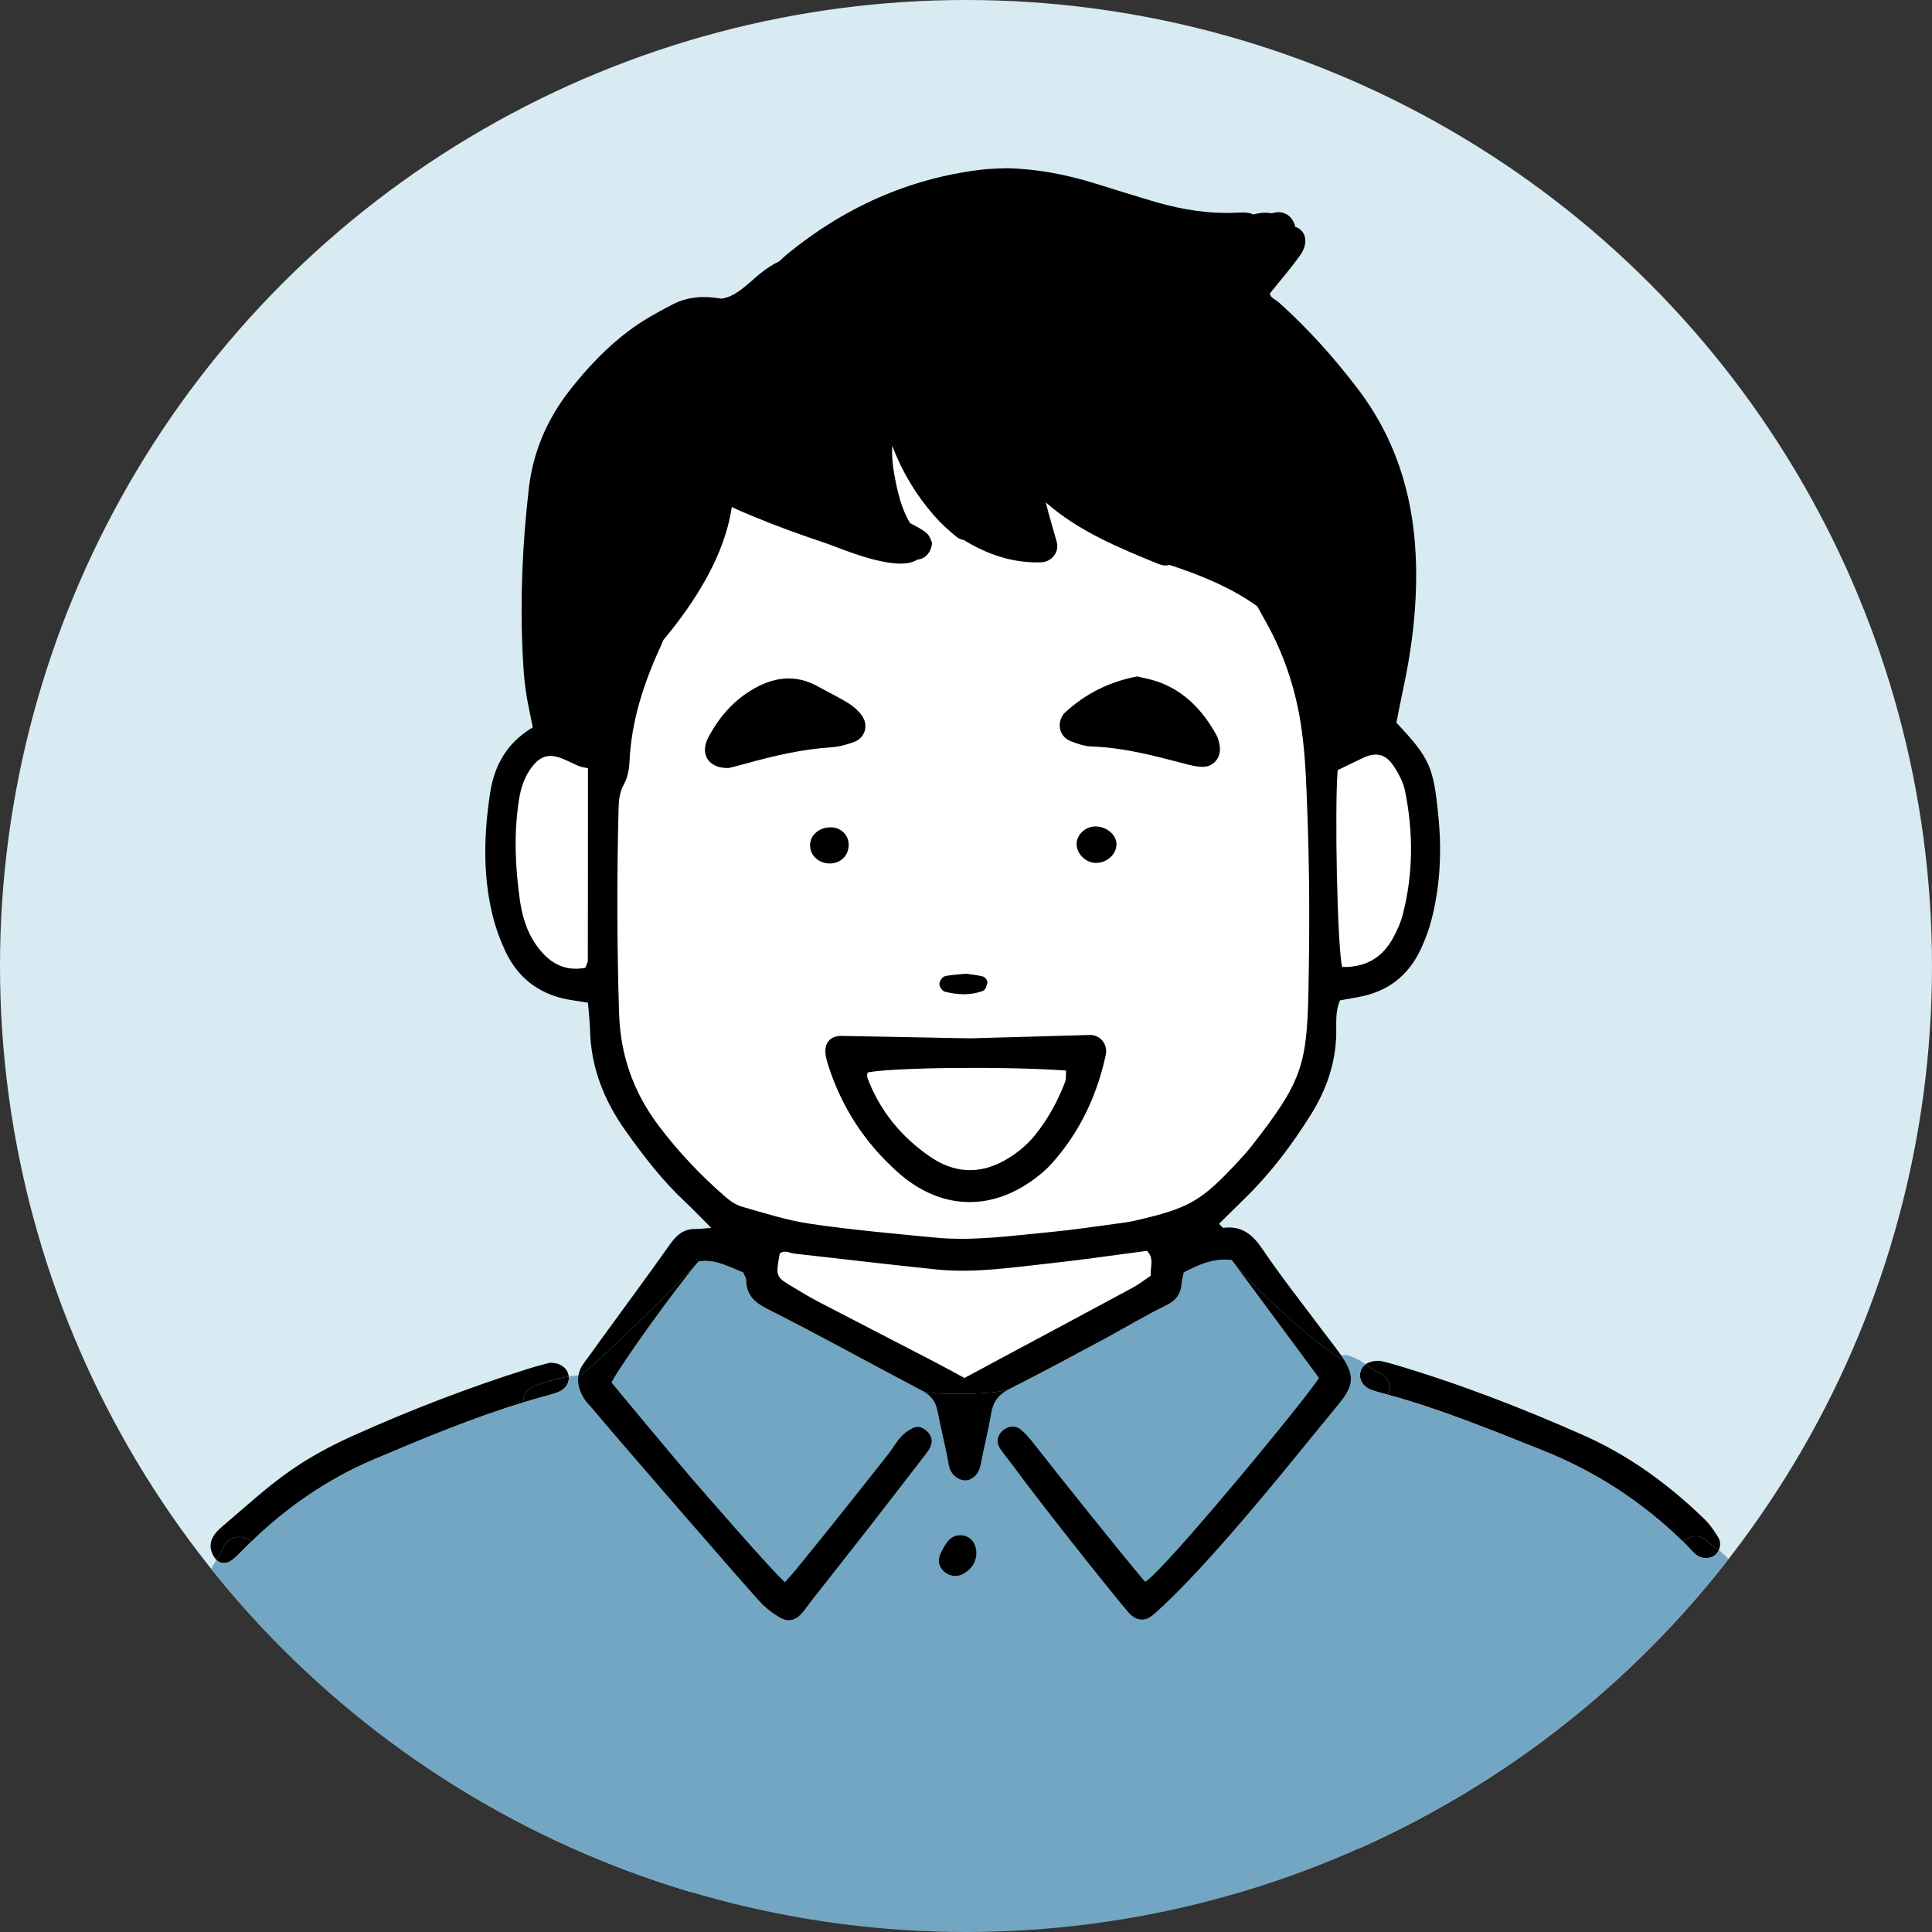 <?xml version="1.0" encoding="UTF-8"?>
<svg id="b" data-name="レイヤー 2" xmlns="http://www.w3.org/2000/svg" xmlns:xlink="http://www.w3.org/1999/xlink" viewBox="0 0 480 480">
  <rect x="0" y="0" width="480" height="480" fill="#333333" stroke="none"/>
  <defs>
    <style>
      .f {
        fill: #fff;
      }

      .g {
        fill: none;
      }

      .h {
        fill: #d8ebf2;
      }

      .i {
        clip-path: url(#e);
      }

      .j {
        fill: #73a6c2;
      }
    </style>
    <clipPath id="e">
      <circle class="g" cx="240" cy="240" r="240"/>
    </clipPath>
  </defs>
  <g id="c" data-name="レイヤー 1">
    <g id="d" data-name="interview_icon--02">
      <g class="i">
        <path class="h" d="M522.47,251.88c3.56,53.62,1.59,199.59-283.59,222.18-89.05,7.05-286.59-45.18-287.12-227.47C-48.62,114.05,108.28-18.12,240.82-18.12s272.86,137.75,281.65,270Z"/>
        <g>
          <path class="f" d="M215.55,266.45c-.03.41-.19.88-.06,1.24,3.05,8.29,8.51,14.83,15.65,19.73,5.78,3.98,12.17,4.5,18.58.82,2.9-1.66,5.41-3.7,7.49-6.28,3.17-3.96,5.59-8.36,7.39-13.08.34-.88.2-1.94.28-2.91-15.02-1.08-43.11-.78-49.33.48Z"/>
          <path class="f" d="M140.31,188.72c-3.79-1.68-6.11-1.08-8.48,2.25-1.68,2.36-2.49,5.03-2.93,7.9-1.27,8.3-.92,16.59.26,24.84.56,3.92,1.71,7.73,4,11.01,2.93,4.19,6.74,6.78,12.26,5.73.23-.7.62-1.3.62-1.9.03-15.73.03-31.46.03-47.69-.95-.21-1.62-.28-2.21-.52-1.2-.49-2.36-1.09-3.55-1.62Z"/>
          <path class="f" d="M346.05,233.13c1.05-1.9,1.97-3.94,2.5-6.03,2.59-10.12,2.59-20.34.55-30.52-.46-2.27-1.66-4.51-2.98-6.45-1.97-2.88-4.3-3.3-7.43-1.86-2.13.99-4.24,2.05-6.36,3.07-.77,9.95-.09,43.55,1.11,48.9,5.9.15,9.96-2.33,12.61-7.11Z"/>
          <path class="f" d="M287.88,140.14c-9.92-4.06-19.85-8.1-28.06-15.32.78,3.29,1.82,6.54,2.71,9.82.7,2.58-1.27,4.96-3.86,5.06-6.92.26-13.42-1.95-19.21-5.53,0,0,0,0,0,0-.63-.09-1.23-.34-1.76-.76-2.04-1.62-3.98-3.42-5.69-5.38-4.48-5.15-7.94-10.94-10.34-17.28-.15,2.53.16,5.14.49,7,.72,4.03,1.72,8.64,3.98,12.25.08.04.15.08.23.12,1.35.71,2.75,1.4,3.89,2.39.74.65,1.04,1.81,1.3,2.29-.06,2.38-1.82,4.17-3.62,4.22-5.07,3.46-19.36-2.92-23-4.14-5.88-1.96-11.72-4.06-17.45-6.44-1.88-.78-3.81-1.56-5.68-2.47-1.69,11.83-9,23.5-16.98,33.02-.25.6-.51,1.2-.78,1.79-4.15,9.06-7.19,18.35-7.65,28.4-.08,1.92-.48,4.02-1.39,5.67-1.14,2.06-1.29,4.13-1.34,6.32-.42,16.89-.4,33.77.14,50.66.34,10.52,3.62,19.65,9.92,27.99,4.8,6.34,10.21,12.04,16.15,17.26,1.29,1.13,2.82,2.25,4.43,2.72,5.67,1.62,11.36,3.45,17.18,4.29,10.19,1.49,20.47,2.4,30.72,3.39,9.68.94,19.28-.48,28.88-1.38,5.45-.51,10.88-1.35,16.31-2.07,1.52-.2,3.05-.4,4.54-.74,13.65-3.14,16.49-4.79,26.05-15.11,1.04-1.13,2.06-2.28,3.01-3.49,12.34-15.77,13.71-19.93,14.08-38.44.29-14.47.3-28.97-.24-43.43-.32-8.5-.5-17.08-2.1-25.52-1.56-8.26-4.37-16.05-8.54-23.35-.62-1.09-1.23-2.18-1.82-3.29-6.63-4.83-15.08-8.13-21.83-10.3-.8.23-1.71.18-2.66-.21ZM234.68,242.57c1.65-.42,3.4-.45,5.33-.65,1.29.2,2.79.32,4.22.7.49.13,1.13.99,1.08,1.45-.08.75-.51,1.88-1.08,2.1-3.1,1.19-6.34.99-9.5.21-.6-.15-1.33-1.24-1.34-1.9,0-.66.7-1.76,1.29-1.91ZM181.05,190.81c-4.43.1-6.6-2.6-5.69-6.01.17-.63.42-1.25.74-1.82,2.56-4.69,5.9-8.66,10.52-11.47,5.43-3.31,10.97-4.15,16.75-.88,2.48,1.39,5.06,2.61,7.47,4.11,1.26.79,2.46,1.87,3.33,3.08,1.69,2.36.75,5.51-1.94,6.5-1.82.68-3.78,1.21-5.71,1.34-7.25.48-14.26,2.1-21.22,4.06-1.68.47-3.38.87-4.25,1.09ZM201.26,210.06c-.05-2.59,2.36-4.63,5.32-4.51,2.59.1,4.48,2.21,4.26,4.75-.23,2.57-2.25,4.32-4.89,4.22-2.64-.1-4.65-2.01-4.69-4.46ZM274.62,262.6c-2.25,10.01-6.55,19-13.47,26.64-1.17,1.29-2.53,2.44-3.92,3.49-11.6,8.71-24.13,7.46-34.14-1.47-8.2-7.3-14-16.18-17.32-26.65-.26-.84-.51-1.69-.63-2.54-.42-2.91,1.12-4.75,3.97-4.7,10.27.18,20.55.39,31.9.61,9.2-.26,19.47-.56,29.73-.84,2.35-.06,4.16,1.82,4.08,4.17-.02.43-.1.86-.2,1.29ZM272.17,214.38c-2.4-.07-4.55-2.13-4.68-4.47-.13-2.33,1.98-4.49,4.47-4.57,2.86-.1,5.41,1.99,5.42,4.41,0,2.53-2.45,4.71-5.21,4.63ZM302.18,182.58c.51.92.77,2.05.88,3.12.25,2.6-1.62,4.81-4.21,4.82-1.5,0-3.02-.38-4.49-.77-7.62-2-15.22-4.03-23.18-4.29-1.71-.06-3.44-.66-5.07-1.27-2.73-1.03-3.62-4-2.09-6.47.12-.18.24-.38.39-.52,5.09-4.74,11.01-7.78,18.09-9.14,1.55.38,3.27.68,4.91,1.23,6.81,2.31,11.37,7.19,14.77,13.29Z"/>
          <path class="f" d="M285.98,314.89c-.06.68-.13,1.37-.06,2.06-1.57,1.04-2.93,2.12-4.44,2.94-11.16,6.02-22.35,12-33.53,17.99-2.69,1.44-5.37,2.89-8.34,4.48-2.71-1.46-5.18-2.84-7.69-4.14-9.51-4.94-19.05-9.83-28.55-14.78-2.13-1.11-4.19-2.36-6.26-3.6-.94-.56-1.68-1-2.25-1.4-.22-.16-.43-.31-.6-.47-1.49-1.29-1.27-2.49-.54-6.54,1.24-.98,2.48-.1,3.7.03,11.75,1.31,23.47,2.72,35.22,3.93,9.44.96,18.79-.5,28.14-1.51,8.04-.87,16.04-2.05,24.15-3.11.46.41.74.85.91,1.31.04.12.08.23.11.35.2.78.12,1.61.03,2.46Z"/>
          <path d="M345.04,345.76c-.07.25-.17.5-.31.73-.59-.17-1.17-.33-1.76-.48-.85-.23-1.7-.45-2.5-.79-1.85-.77-2.83-2.41-2.54-4.09.15-.91.62-1.66,1.37-2.18.03.02.07.05.1.07.5.38,1,.77,1.53,1.11.66.42.88.56,1.31.71,2.01.85,3.43,2.61,2.8,4.92Z"/>
          <path d="M141.3,341.99c-3.11.51-6.16,1.5-8.6,2.42-1.91.73-2.73,2.41-2.71,4.04-12.63,3.84-24.8,8.95-36.95,14.08-11.57,4.88-21.71,11.9-30.69,20.59-1.76-2.13-5.76-1.53-7.03,1.52-.22.54-.47,1.08-.72,1.61-.29.42-.57.86-.84,1.3-.8-.85-1.41-2.21-1.44-3.36-.05-2.1,1.4-3.67,2.9-4.94,5.5-4.66,10.82-9.6,16.7-13.73,4.97-3.5,10.45-6.43,16.01-8.92,14.17-6.35,28.65-11.94,43.48-16.59,1.87-.59,3.78-1.05,5.13-1.43,2.39-.09,4.11,1.06,4.61,2.69.08.24.13.48.15.72Z"/>
          <path d="M138.59,345.9c-1.02.41-2.08.68-3.14.97-1.83.5-3.65,1.02-5.46,1.58-.02-1.63.8-3.31,2.71-4.04,2.44-.92,5.49-1.91,8.6-2.42.2,1.66-.78,3.13-2.71,3.91Z"/>
          <path d="M427.03,385.12c-1.25-1-2.57-1.92-3.83-2.87-1.53-1.15-3.81-.51-5.02.82-10.17-9.92-21.83-17.53-35.08-22.78-12.65-5.02-25.23-10.21-38.37-13.8.14-.23.24-.48.31-.73.63-2.31-.79-4.07-2.8-4.92-.43-.15-.65-.29-1.31-.71-.53-.34-1.03-.73-1.53-1.11-.03-.02-.07-.05-.1-.07.86-.61,2.08-.92,3.63-.85.69.17,1.97.46,3.22.83,16.17,4.76,31.87,10.84,47.27,17.66,11.32,5.02,21.19,12.23,30.04,20.83,1.38,1.34,2.52,3,3.5,4.67.55.92.49,2.08.07,3.03Z"/>
          <path d="M427.03,385.12c-.21.46-.5.87-.85,1.18-1.24,1.1-3.39,1.11-4.84-.07-.84-.69-1.54-1.56-2.31-2.33-.28-.28-.56-.56-.85-.83,1.21-1.33,3.49-1.97,5.02-.82,1.26.95,2.58,1.87,3.83,2.87Z"/>
          <path d="M62.35,383.12c-.53.5-1.05,1.02-1.57,1.54-1.08,1.08-2.12,2.23-3.36,3.09-1.14.8-2.71.82-3.65-.18t-.01-.02c.27-.44.55-.88.84-1.3.25-.53.5-1.07.72-1.61,1.27-3.05,5.27-3.65,7.03-1.52Z"/>
          <path class="j" d="M429.44,387.3c-.74-.78-1.56-1.5-2.41-2.18-.21.46-.5.87-.85,1.18-1.24,1.1-3.39,1.11-4.84-.07-.84-.69-1.54-1.56-2.31-2.33-.28-.28-.56-.56-.85-.83-10.17-9.92-21.83-17.53-35.08-22.78-12.65-5.02-25.23-10.21-38.37-13.8-.59-.17-1.17-.33-1.76-.48-.85-.23-1.7-.45-2.5-.79-1.85-.77-2.83-2.41-2.54-4.09.15-.91.62-1.66,1.37-2.18-1.25-.92-2.59-1.57-4.06-2.11-.67-.24-1.36-.24-2.01-.06.05.07.1.15.14.22,2.39,4-19.88-14.22-27.05-23.57-.1-.13-.2-.27-.3-.4-4.63-.51-8.3,1.24-11.91,3.09-.23,1.17-.49,2.02-.55,2.88-.21,2.67-1.51,4.21-4.01,5.41-5.12,2.48-10,5.47-15.02,8.17-7.92,4.24-15.83,8.52-23.86,12.57-2.64,1.34-19.28,1.58-21.46.43-12.82-6.73-25.46-13.78-38.38-20.29-3.36-1.7-5.39-3.46-5.44-7.24,0-.6-.46-1.2-.75-1.91-3.59-1.45-7.07-3.42-11.08-2.73-.08.09-.16.18-.25.28-5.66,6.33-29.6,29.63-29.6,28.05v-.04c-.8.05-1.61.15-2.41.29.2,1.66-.78,3.13-2.71,3.91-1.02.41-2.08.68-3.14.97-1.83.5-3.65,1.02-5.46,1.58-12.63,3.84-24.8,8.95-36.95,14.08-11.57,4.88-21.71,11.9-30.69,20.59-.53.5-1.05,1.02-1.57,1.54-1.08,1.08-2.12,2.23-3.36,3.09-1.14.8-2.71.82-3.65-.18t-.01-.02c-.5.8-.96,1.63-1.4,2.46-.49.94-.91,1.91-1.29,2.89,1.97,2.51-.25,13.85.81,16.86,21.91,62.05,89.55,104.12,162.71,104.12,13.49,0,208.59,8.94,216.65-124.39-.54-.75-1.13-1.48-1.8-2.19ZM239.53,390.92c-1.57.95-3.4.83-4.83-.33-1.44-1.16-1.86-2.86-1.04-4.64.45-.98,1-1.92,1.63-2.8,1.11-1.54,2.83-2.08,4.55-1.55,1.64.51,2.76,2.13,2.76,4.28-.04,2.03-1.05,3.83-3.07,5.04Z"/>
          <path d="M327.82,165.22h-.01c.23.66.45,1.34.67,2.01-.21-.67-.43-1.35-.66-2.01ZM322.32,162.76c-.11-.3-.22-.6-.35-.9.12.3.23.6.34.9.17.48.4.89.68,1.23-.27-.35-.5-.76-.67-1.23ZM143.93,107.87c-.09.15-.17.3-.25.45.09-.15.17-.3.26-.45.25-.43.5-.85.75-1.26-.26.41-.51.83-.76,1.26ZM138.59,127.39c-.61,7.43-1.04,14.88-1.38,22.33.35-7.45.78-14.9,1.39-22.33.04-.43.07-.85.11-1.28-.04.43-.08.85-.12,1.28Z"/>
          <path d="M333.37,337c2.39,4-19.88-14.22-27.05-23.57,6.84,9.25,13.71,18.54,20.81,28.13.18.25.37.51.56.76-1.9,3.62-38.51,48.05-43.19,50.69-5.96-7.01-23.57-29.06-27.45-34.09-1.06-1.37-2.2-2.73-3.53-3.82-1.4-1.15-3.49-.72-4.73.67-.45.49-.75,1.04-.87,1.62-.17.83.02,1.71.63,2.61,1.23,1.81,2.68,3.47,3.96,5.25,4.59,6.36,22.24,28.73,27.67,35.14,1.91,2.26,4.1,2.72,6.38.75,12.79-11.03,34.8-38.59,39.7-44.58,2.04-2.5,4.09-5.01,6.15-7.5.1-.12.2-.24.29-.36,3.68-4.53,3.86-6.95.67-11.7ZM229.21,345.58c2.18,1.15,3.27,2.68,3.72,5.01.12.63.25,1.25.39,1.87.27,1.35.57,2.7.87,4.05.56,2.52,1.12,5.04,1.56,7.58.15.84.52,1.58,1.01,2.16.08.1.17.19.26.28.04.05.08.09.13.12.23.22.47.4.73.56.11.07.21.13.32.18.13.07.26.12.4.17.05.02.11.04.16.05.05.02.1.03.15.04.08.02.15.04.23.05.02.01.04.01.06.02.03,0,.05.01.08.01.01.01.02.01.03.01.03,0,.07.01.11.01.13.02.26.03.39.03.22,0,.44-.02.65-.07.11-.03.23-.04.34-.08.07-.03.14-.06.2-.09,1.51-.74,2.28-1.88,2.6-3.52.47-2.42,1.02-4.82,1.54-7.22.4-1.88.79-3.76,1.11-5.65.48-2.85,1.78-4.66,4.42-6-2.64,1.34-19.28,1.58-21.46.43ZM231.33,357.14c-.16-.48-.44-.93-.83-1.35-.95-.99-2.22-1.66-3.54-1.06-1.16.51-2.27,1.31-3.12,2.25-1.17,1.29-2.02,2.86-3.11,4.24-4.47,5.68-8.96,11.34-13.47,16.99-3.15,3.94-6.34,7.86-9.52,11.77-.8.98-1.66,1.91-2.73,3.13-3.77-3.41-20.72-23-23.42-26.11-2.15-2.48-18.86-22.45-19.67-23.53.04-.08.08-.16.13-.24,2.61-4.87,15.9-23.32,21.26-29.54-5.66,6.33-29.6,29.63-29.6,28.05-.33,1.96.28,3.9,1.48,5.85.46.74,1.12,1.34,1.69,2.01.31.37.61.73.92,1.1,4.58,5.47,38.86,45.14,41.66,47.92,1.23,1.23,2.69,2.27,4.18,3.18,1.92,1.18,3.79.89,5.36-.75.91-.94,1.61-2.07,2.42-3.11,4.87-6.21,9.77-12.4,14.62-18.62,4.72-6.06,9.4-12.14,14.09-18.22.4-.52.77-1.08,1.03-1.67.36-.8.4-1.57.17-2.29Z"/>
          <path d="M357.39,203.09c-1.22-12.64-2.13-14.68-10.46-23.54.47-2.34.95-4.91,1.5-7.47,2.49-11.41,3.88-22.91,3.27-34.61-.78-15.05-5.16-28.84-14.4-40.92-5.87-7.7-12.29-14.88-19.5-21.35-.9-.81-2.31-1.28-2.29-2.31,2.73-3.42,5.33-6.36,7.57-9.56,1.81-2.59,1.53-5.23-.27-6.48-.29-.21-.64-.38-1.02-.5.07.29.1.6.12.9-.03-.3-.06-.61-.12-.9,0-.03,0-.05-.02-.08-.1-.57-.34-1.09-.64-1.59-.95-1.55-2.75-2.29-4.51-1.84-.2.05-.4.11-.61.16-1.5-.27-3.08-.16-4.59.29-.25-.13-.53-.22-.8-.29-1.04-.26-2.18-.22-3.25-.16-6.86.35-13.54-.72-20.11-2.61-5.25-1.52-10.45-3.21-15.67-4.8-6.95-2.12-14.01-3.46-21.34-3.64-2.15.11-4.34.1-6.5.37-18.11,2.21-34.03,9.44-48.11,20.92-.68.57-1.35,1.18-2,1.83-1.59.72-3.09,1.74-4.63,2.94-2.87,2.26-6.08,5.96-9.89,6.36-.09-.03-.19-.05-.29-.07-3.99-.67-7.96-.42-11.57,1.42-3.69,1.89-7.37,3.92-10.7,6.38-5.66,4.18-10.49,9.28-14.86,14.83-5.71,7.25-9.25,15.39-10.31,24.54-1.56,13.52-2.19,27.1-1.55,40.72.14,3.06.31,6.14.73,9.18.44,3.2,1.19,6.36,1.8,9.51-6.44,3.81-9.55,9.47-10.59,16.25-1.57,10.25-1.87,20.54.67,30.71.74,2.95,1.81,5.87,3.1,8.64,3.32,7.1,9.03,11.09,16.78,12.21,1.22.17,2.44.38,3.75.59.2,2.59.47,4.76.52,6.93.24,9.32,3.56,17.51,8.91,25.02,4.46,6.26,9.14,12.33,14.78,17.6,1.9,1.77,3.68,3.66,6.42,6.39-2.1.16-2.96.31-3.82.28-2.96-.1-4.77,1.47-6.42,3.8-5.7,8.05-11.57,15.98-17.38,23.96-1.29,1.77-2.53,3.58-3.86,5.32-.84,1.1-1.33,2.19-1.52,3.28v.04c0,1.58,23.94-21.72,29.6-28.05.09-.1.17-.19.25-.28,4.01-.69,7.49,1.28,11.08,2.73.29.71.74,1.31.75,1.91.05,3.78,2.08,5.54,5.44,7.24,12.92,6.51,25.56,13.56,38.38,20.29,2.18,1.15,18.82.91,21.46-.43,8.03-4.05,15.94-8.33,23.86-12.57,5.02-2.7,9.9-5.69,15.02-8.17,2.5-1.2,3.8-2.74,4.01-5.41.06-.86.32-1.71.55-2.88,3.61-1.85,7.28-3.6,11.91-3.09.1.13.2.27.3.4,7.17,9.35,29.44,27.57,27.05,23.57-.04-.07-.09-.15-.14-.22-.13-.19-.26-.38-.4-.57-1.39-1.97-2.92-3.84-4.36-5.78-4.98-6.68-10.17-13.22-14.83-20.12-2.47-3.66-5.17-5.83-9.68-5.26-.23.03-.53-.47-1.09-1,2.19-2.17,4.34-4.31,6.51-6.43,6.33-6.16,11.58-13.16,16.26-20.62,3.92-6.26,6.27-12.98,6.35-20.46.03-2.56-.24-5.24.92-8,1.48-.27,2.96-.54,4.44-.8,7.23-1.25,12.46-5.19,15.58-11.8,1.12-2.36,2.06-4.86,2.71-7.39,2.16-8.36,2.58-16.88,1.75-25.46ZM146.05,238.55c0,.6-.39,1.2-.62,1.9-5.52,1.05-9.33-1.54-12.26-5.73-2.29-3.28-3.44-7.09-4-11.01-1.18-8.25-1.53-16.54-.26-24.84.44-2.87,1.25-5.54,2.93-7.9,2.37-3.33,4.69-3.93,8.48-2.25,1.19.53,2.35,1.13,3.55,1.62.59.24,1.26.31,2.21.52,0,16.23,0,31.96-.03,47.69ZM285.98,314.89c-.06.68-.13,1.37-.06,2.06-1.57,1.04-2.93,2.12-4.44,2.94-11.16,6.02-22.35,12-33.53,17.99-2.69,1.44-5.37,2.89-8.34,4.48-2.71-1.46-5.18-2.84-7.69-4.14-9.51-4.94-19.05-9.83-28.55-14.78-2.13-1.11-4.19-2.36-6.26-3.6-.94-.56-1.68-1-2.25-1.4-.22-.16-.43-.31-.6-.47-1.49-1.29-1.27-2.49-.54-6.54,1.24-.98,2.48-.1,3.7.03,11.75,1.31,23.47,2.72,35.22,3.93,9.44.96,18.79-.5,28.14-1.51,8.04-.87,16.04-2.05,24.15-3.11.46.41.74.85.91,1.31.04.12.08.23.11.35.2.78.12,1.61.03,2.46ZM325.08,246.24c-.37,18.51-1.74,22.67-14.08,38.44-.95,1.21-1.97,2.36-3.01,3.49-9.56,10.32-12.4,11.97-26.05,15.11-1.49.34-3.02.54-4.54.74-5.43.72-10.86,1.56-16.31,2.07-9.6.9-19.2,2.32-28.88,1.38-10.25-.99-20.53-1.9-30.72-3.39-5.82-.84-11.51-2.67-17.18-4.29-1.61-.47-3.14-1.59-4.43-2.72-5.94-5.22-11.35-10.92-16.15-17.26-6.3-8.34-9.58-17.47-9.92-27.99-.54-16.89-.56-33.77-.14-50.66.05-2.19.2-4.26,1.34-6.32.91-1.65,1.31-3.75,1.39-5.67.46-10.05,3.5-19.34,7.65-28.4.27-.59.53-1.19.78-1.79,7.97-9.52,15.29-21.19,16.97-33.02,1.88.91,3.8,1.69,5.68,2.47,5.74,2.38,11.57,4.48,17.45,6.44,3.65,1.22,17.94,7.6,23,4.14,1.8-.05,3.57-1.84,3.62-4.22-.25-.48-.55-1.64-1.29-2.29-1.14-.99-2.54-1.68-3.89-2.39-.08-.04-.15-.08-.24-.12-2.25-3.61-3.25-8.22-3.97-12.25-.33-1.86-.65-4.47-.49-7,2.39,6.34,5.85,12.13,10.34,17.28,1.71,1.96,3.65,3.76,5.68,5.38.53.42,1.14.67,1.77.76,0,0,0,.01.01.01,5.79,3.58,12.29,5.79,19.21,5.53,2.58-.1,4.55-2.48,3.86-5.06-.9-3.28-1.94-6.53-2.71-9.82,8.21,7.22,18.14,11.26,28.05,15.32.96.39,1.87.44,2.67.21,6.75,2.17,15.2,5.47,21.83,10.3.59,1.11,1.2,2.2,1.82,3.29,4.17,7.3,6.98,15.09,8.54,23.35,1.6,8.44,1.78,17.02,2.1,25.52.54,14.46.53,28.96.24,43.43ZM348.55,227.1c-.53,2.09-1.45,4.13-2.5,6.03-2.65,4.78-6.71,7.26-12.61,7.11-1.2-5.35-1.88-38.95-1.11-48.9,2.12-1.02,4.23-2.08,6.36-3.07,3.13-1.44,5.46-1.02,7.43,1.86,1.32,1.94,2.52,4.18,2.98,6.45,2.04,10.18,2.04,20.4-.55,30.52Z"/>
          <path class="f" d="M164.82,371.34l-.03-.03c-.12-.22-.25-.44-.39-.66.15.23.29.46.42.69Z"/>
          <path d="M282.51,168.06c-7.08,1.36-13,4.4-18.09,9.14-.15.14-.27.34-.39.52-1.53,2.47-.64,5.44,2.09,6.47,1.63.61,3.36,1.21,5.07,1.27,7.96.26,15.56,2.29,23.18,4.29,1.47.39,2.99.77,4.49.77,2.59-.01,4.46-2.22,4.21-4.82-.11-1.07-.37-2.2-.88-3.12-3.4-6.1-7.96-10.98-14.77-13.29-1.64-.55-3.36-.85-4.91-1.23Z"/>
          <path d="M271.96,205.34c-2.49.08-4.6,2.24-4.47,4.57.13,2.34,2.28,4.4,4.68,4.47,2.76.08,5.22-2.1,5.21-4.63,0-2.42-2.56-4.51-5.42-4.41Z"/>
          <path d="M270.73,257.14c-10.26.28-20.53.58-29.73.84-11.35-.22-21.63-.43-31.9-.61-2.85-.05-4.39,1.79-3.97,4.7.12.85.37,1.7.63,2.54,3.32,10.47,9.12,19.35,17.32,26.65,10.01,8.93,22.54,10.18,34.14,1.47,1.39-1.05,2.75-2.2,3.92-3.49,6.92-7.64,11.22-16.63,13.47-26.64.1-.43.18-.86.2-1.29.08-2.35-1.73-4.23-4.08-4.17ZM264.59,268.88c-1.8,4.72-4.22,9.12-7.39,13.08-2.08,2.58-4.59,4.62-7.49,6.28-6.41,3.68-12.8,3.16-18.58-.82-7.14-4.9-12.6-11.44-15.65-19.73-.13-.36.03-.83.06-1.24,6.22-1.26,34.31-1.56,49.33-.48-.08.97.06,2.03-.28,2.91Z"/>
          <path d="M242.6,385.88c-.04,2.03-1.05,3.83-3.07,5.04-1.57.95-3.4.83-4.83-.33-1.44-1.16-1.86-2.86-1.04-4.64.45-.98,1-1.92,1.63-2.8,1.11-1.54,2.83-2.08,4.55-1.55,1.64.51,2.76,2.13,2.76,4.28Z"/>
          <path d="M234.73,246.38c3.16.78,6.4.98,9.5-.21.57-.22,1-1.35,1.08-2.1.05-.46-.59-1.32-1.08-1.45-1.43-.38-2.93-.5-4.22-.7-1.93.2-3.68.23-5.33.65-.59.15-1.3,1.25-1.29,1.91.01.66.74,1.75,1.34,1.9Z"/>
          <path d="M212.22,184.32c2.69-.99,3.63-4.14,1.94-6.5-.87-1.21-2.07-2.29-3.33-3.08-2.41-1.5-4.99-2.72-7.47-4.11-5.78-3.27-11.32-2.43-16.75.88-4.62,2.81-7.96,6.78-10.52,11.47-.32.57-.57,1.19-.74,1.82-.91,3.41,1.26,6.11,5.69,6.01.87-.22,2.57-.62,4.25-1.09,6.96-1.96,13.97-3.58,21.22-4.06,1.93-.13,3.89-.66,5.71-1.34Z"/>
          <path d="M210.84,210.3c.22-2.54-1.67-4.65-4.26-4.75-2.96-.12-5.37,1.92-5.32,4.51.04,2.45,2.05,4.36,4.69,4.46,2.64.1,4.66-1.65,4.89-4.22Z"/>
        </g>
      </g>
    </g>
  </g>
</svg>